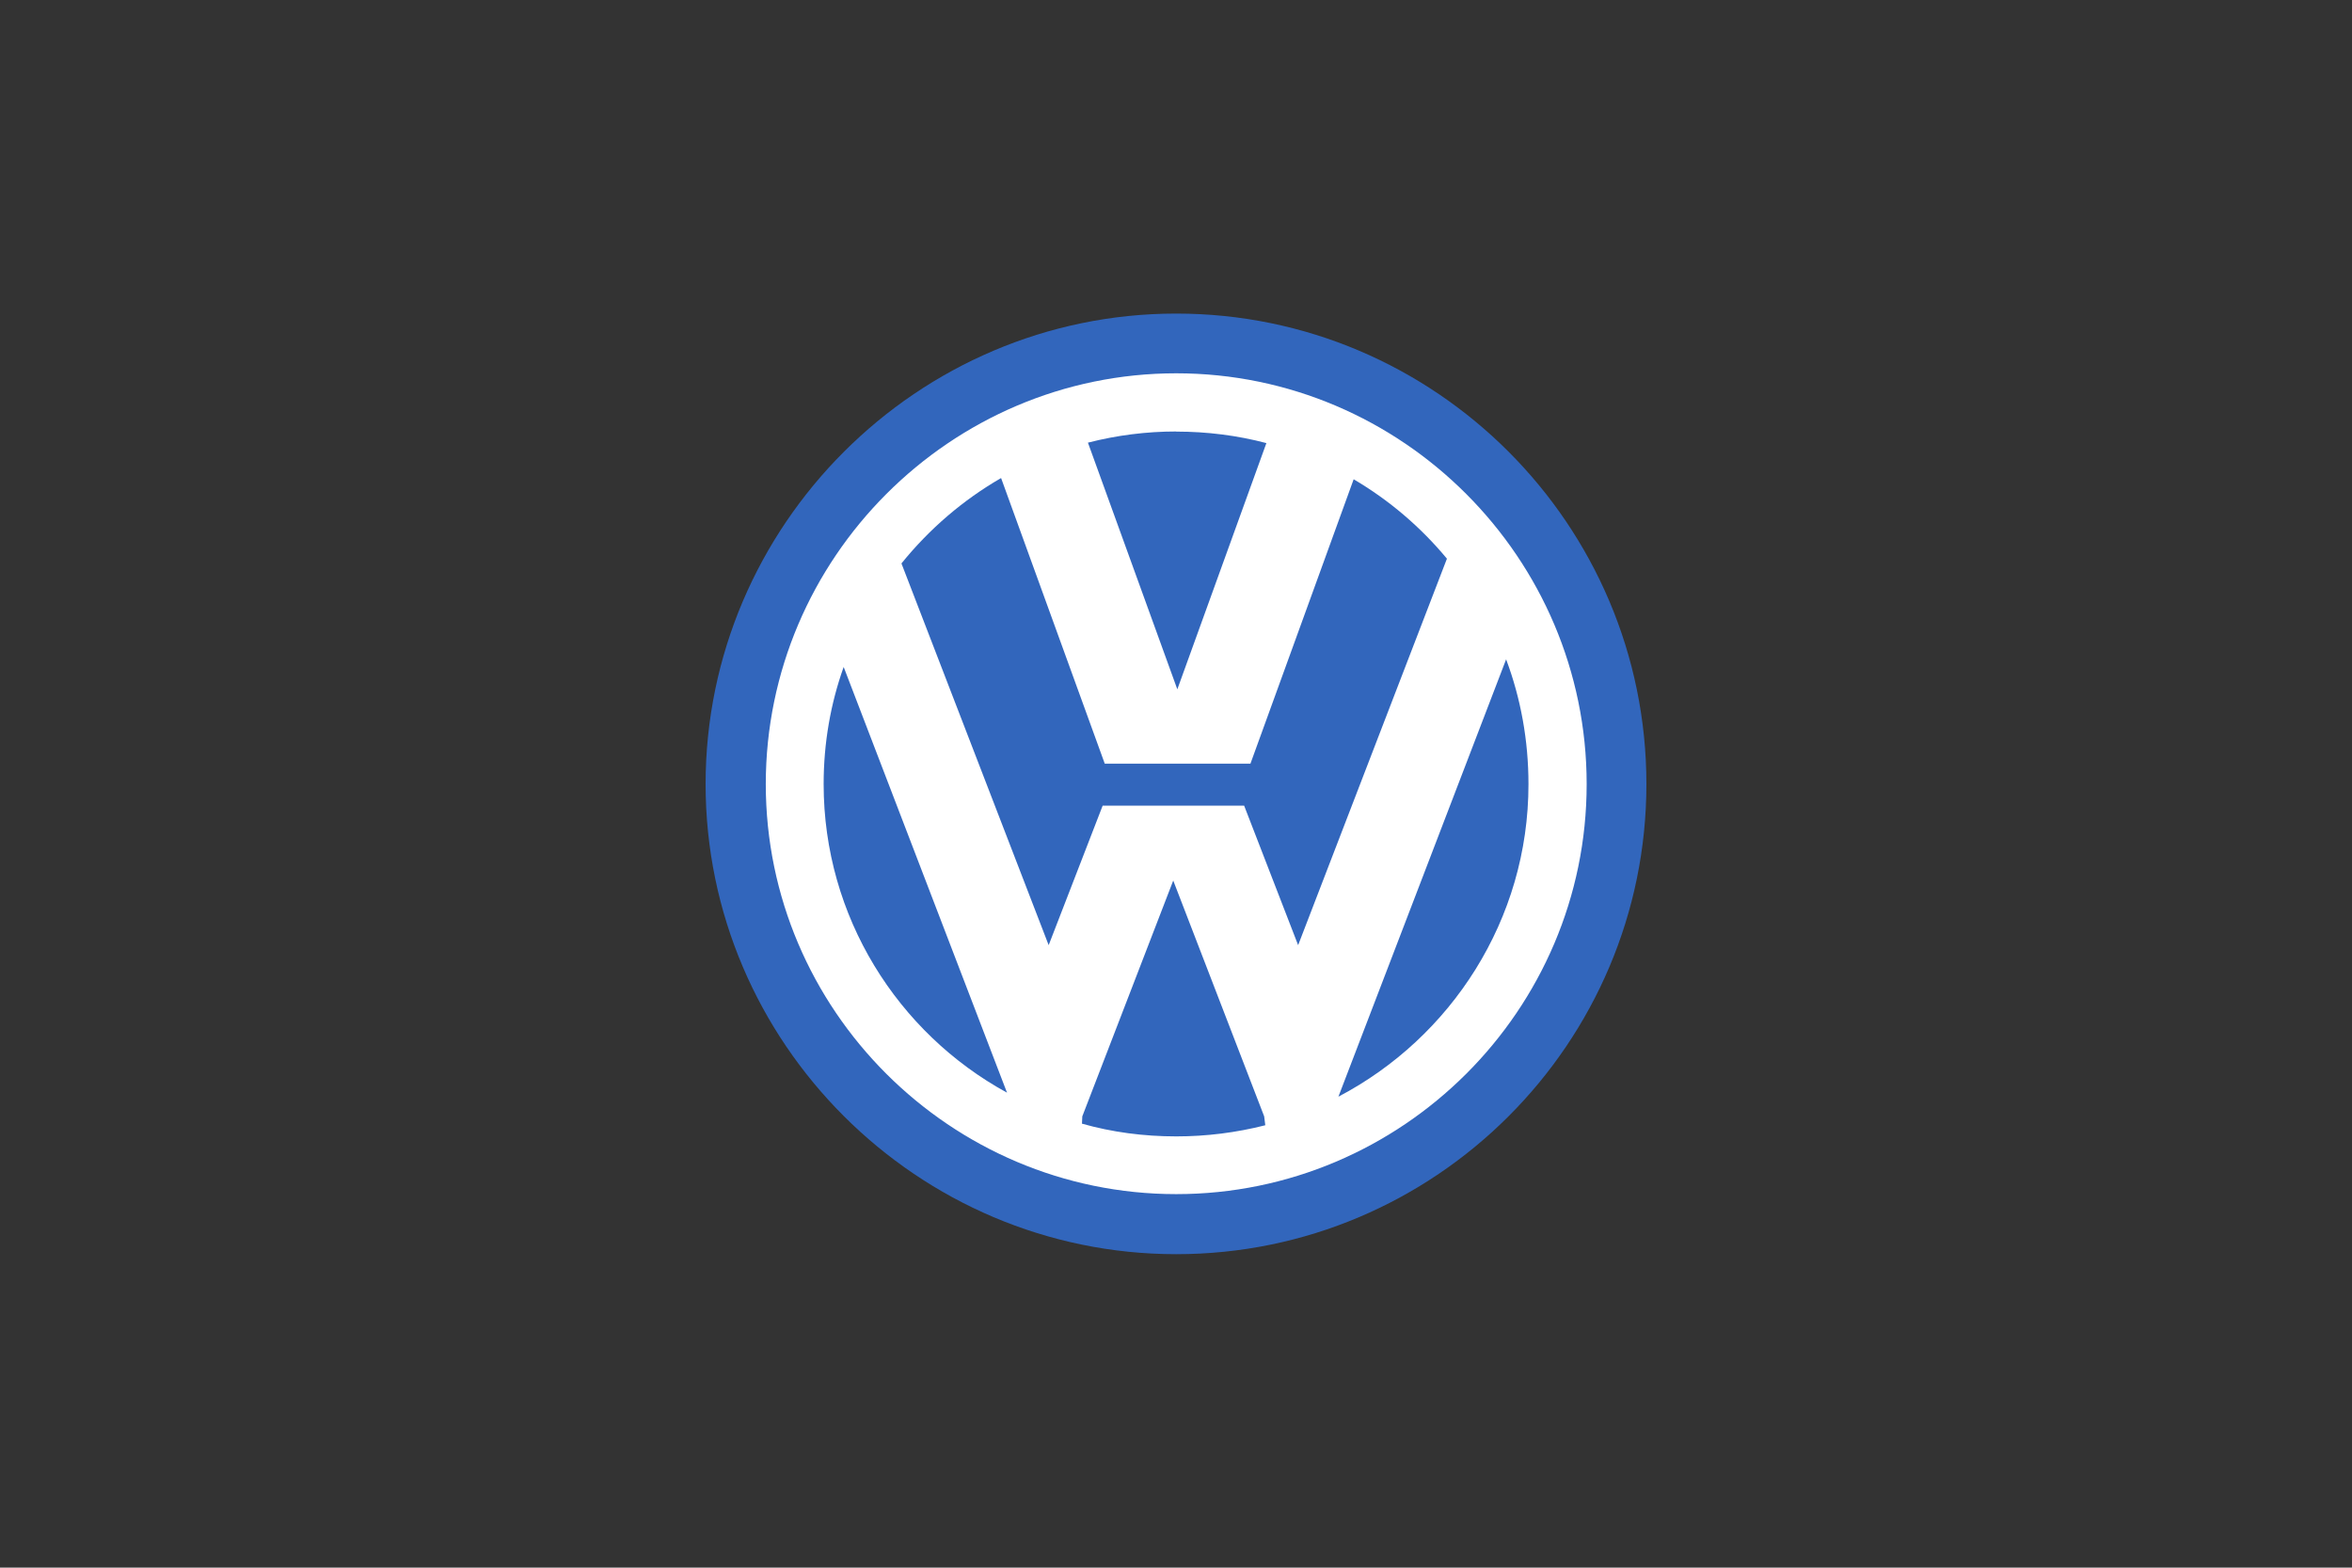 <?xml version="1.0" encoding="UTF-8"?>
<svg id="Capa_1" data-name="Capa 1" xmlns="http://www.w3.org/2000/svg" viewBox="0 0 212.6 141.73">
  <rect x="0" y="0" width="212.6" height="141.73" fill="#333333" stroke="none"/>
  <defs>
    <style>
      .cls-1 {
        fill: #3266bc;
      }

      .cls-1, .cls-2 {
        fill-rule: evenodd;
      }

      .cls-2 {
        fill: #fff;
      }
    </style>
  </defs>
  <path class="cls-1" d="m106.32,28.35c23.41,0,42.5,19.09,42.5,42.54s-19.09,42.5-42.5,42.5-42.54-19.13-42.54-42.5,19.13-42.54,42.54-42.54"/>
  <path class="cls-2" d="m106.32,33.75c20.42,0,37.1,16.69,37.1,37.14s-16.69,37.07-37.1,37.07-37.1-16.65-37.1-37.07,16.69-37.14,37.1-37.14h0Zm-24.84,17.18l13.31,34.52,4.88-12.61h12.79l4.88,12.61,13.45-34.94c-2.37-2.86-5.22-5.29-8.43-7.18l-9.33,25.71h-13.17l-9.37-25.82c-3.45,1.99-6.48,4.6-8.99,7.7h0Zm54.66,8.68l-15.16,39.54c10.17-5.33,17.18-15.99,17.18-28.25,0-3.97-.7-7.77-2.02-11.29Zm-21.77,42.12l-.1-.8-8.22-21.32-8.22,21.32-.03.66c2.72.77,5.57,1.15,8.53,1.15,2.71,0,5.42-.34,8.05-1.01Zm-23.34-2.93l-14.77-38.5c-1.18,3.31-1.81,6.86-1.81,10.59,0,11.98,6.69,22.5,16.58,27.9h0Zm15.29-59.78c2.79,0,5.54.35,8.15,1.04l-8.05,22.26-8.08-22.3c2.61-.67,5.29-1.01,7.98-1.01"/>
</svg>
